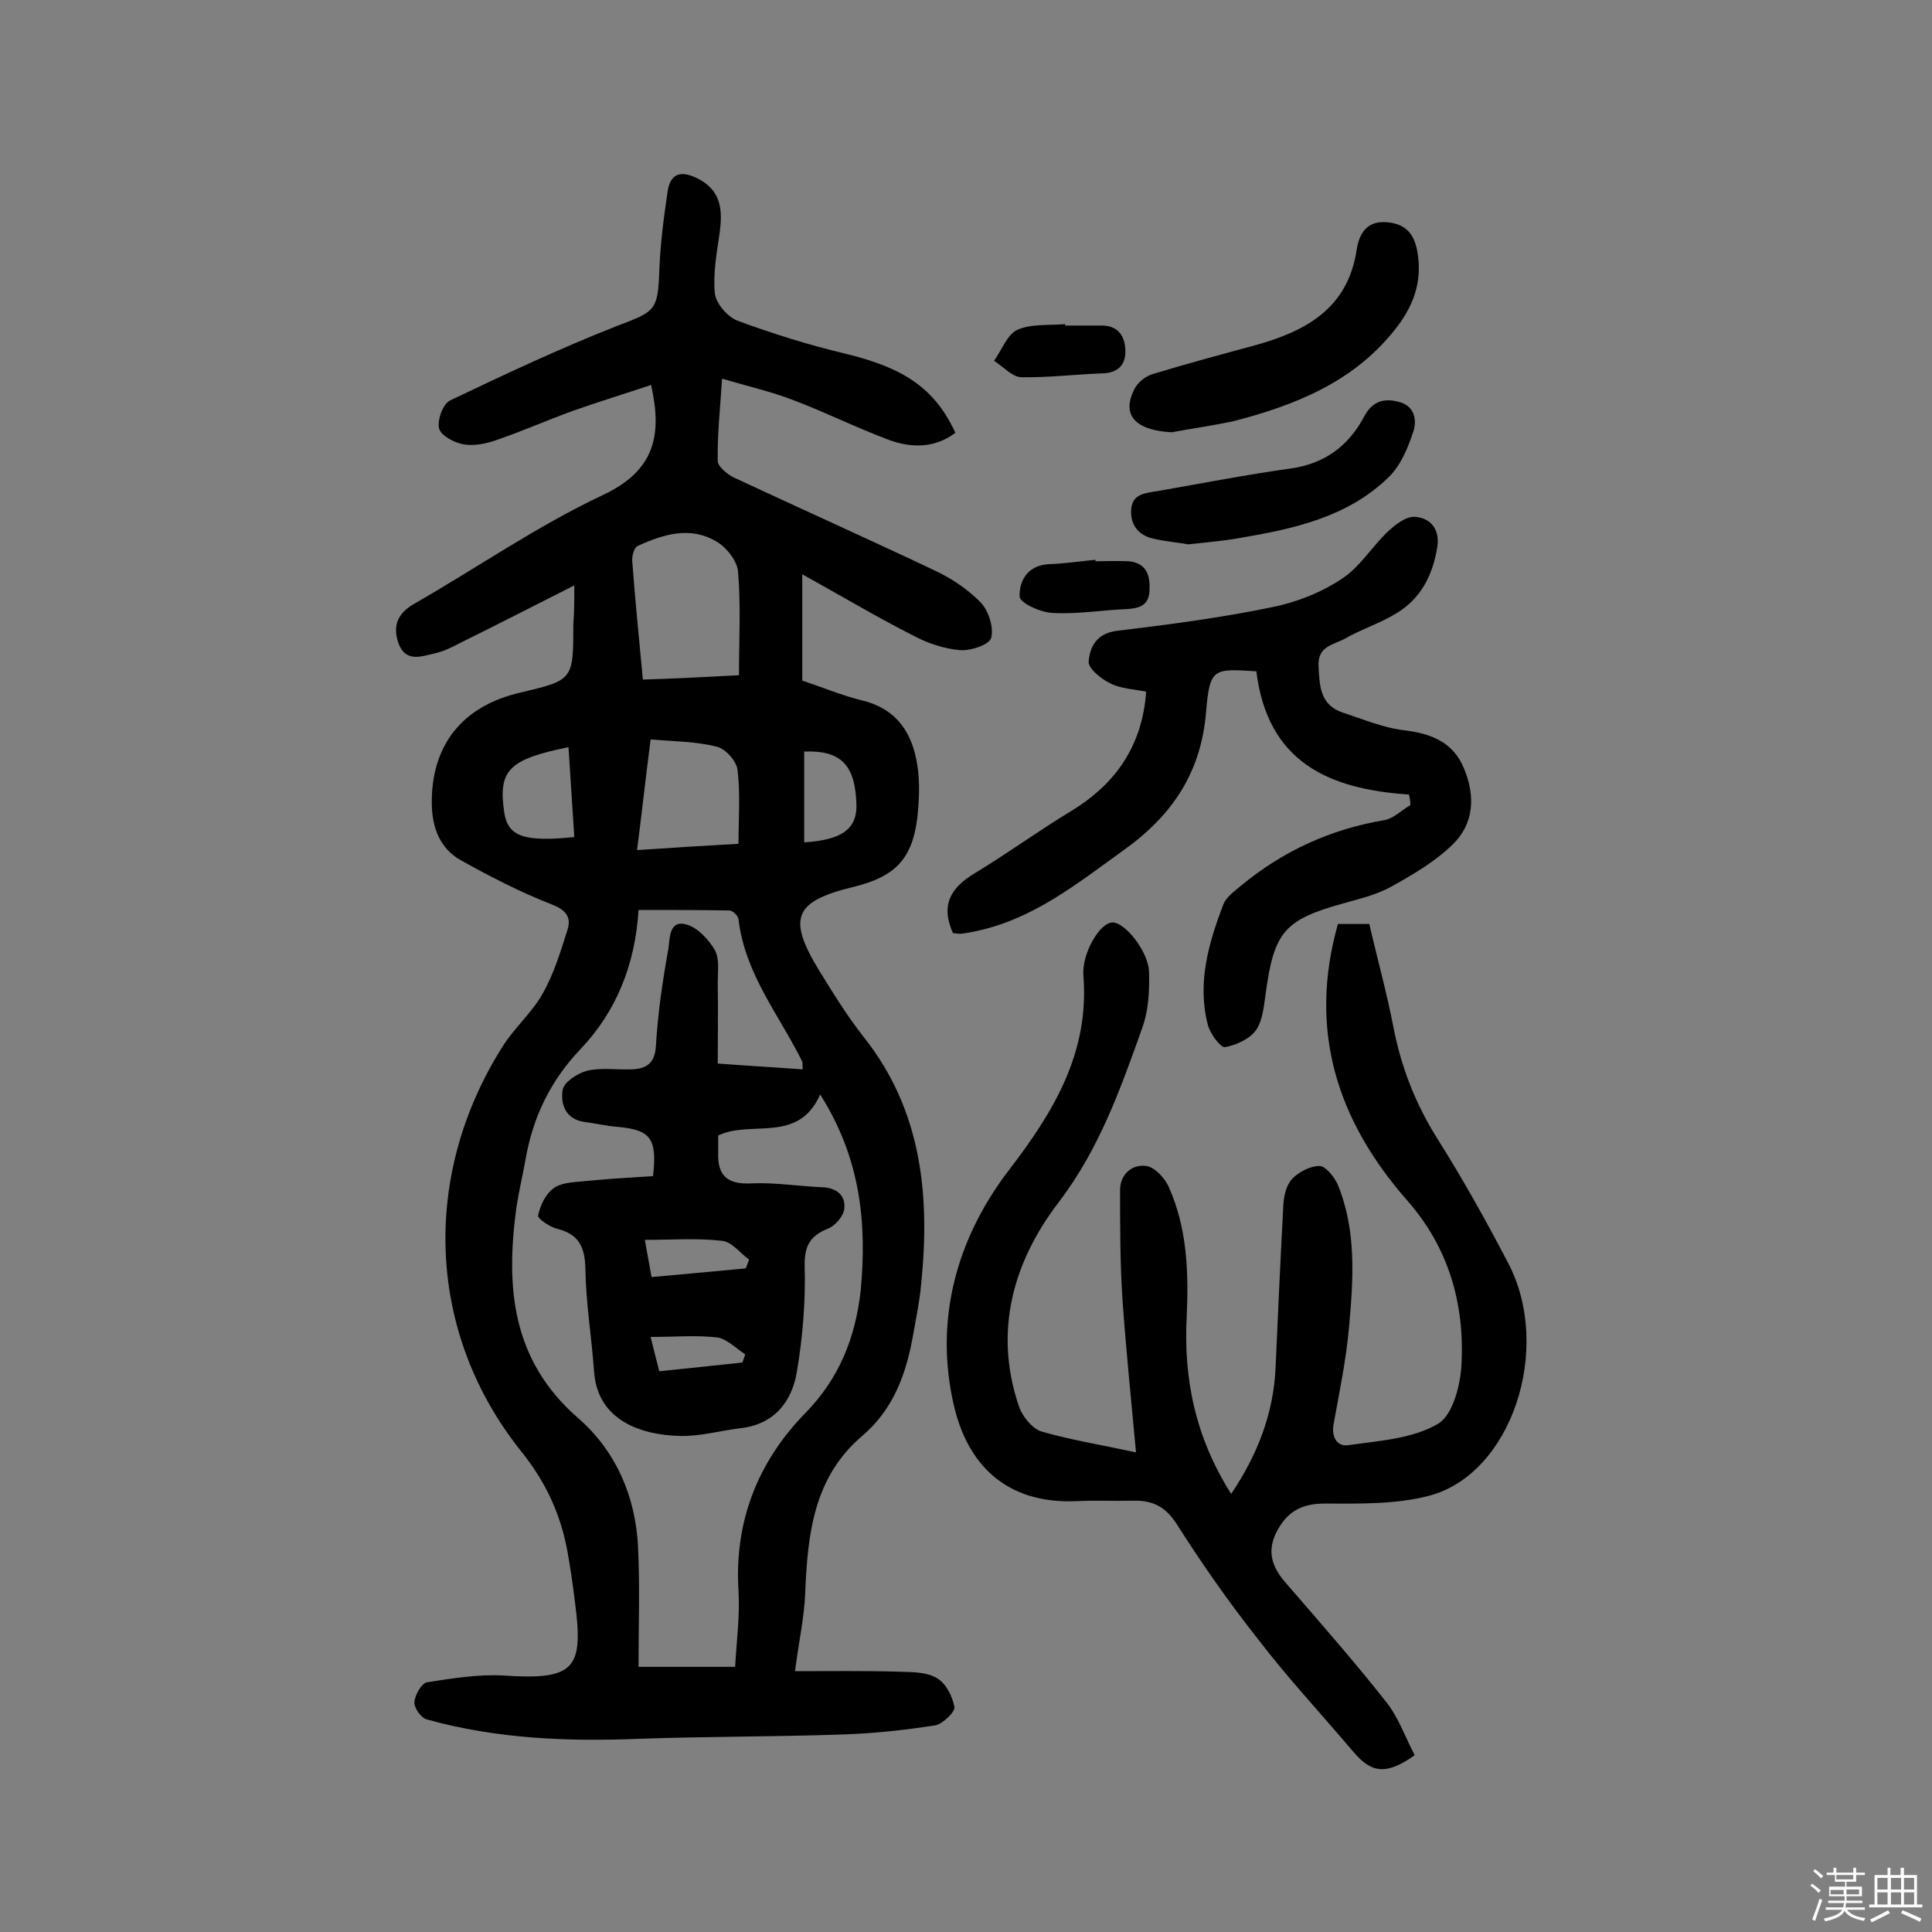 <svg enable-background="new 0 0 400 400" viewBox="0 0 400 400" xmlns="http://www.w3.org/2000/svg"><rect x="0" y="0" width="400" height="400" fill="#808080" stroke="none"/><path d="m374.8 390.4.4-.4c.7.5 1.3 1 1.8 1.4l-.5.5c-.5-.6-1.1-1.1-1.7-1.5zm1 7.3-.6-.3c.5-1.4 1.1-2.8 1.5-4.3.2.1.4.2.6.3-.5 1.3-1 2.8-1.5 4.3zm-.4-10.3.4-.4c.4.3 1 .8 1.7 1.4l-.5.5c-.4-.5-1-1-1.6-1.5zm2.5.3h1.7v-1h.6v1h3.5v-1h.6v1h1.8v.5h-1.8v1.4h-2v1h3.2v2h-3.2v.9h3.3v.5h-3.4c0 .3-.1.6-.1.9h4v.5h-3.7c.7.9 1.9 1.5 3.8 1.7-.1.2-.2.4-.3.6-2.1-.4-3.5-1.1-4-2.1-.4 1-1.8 1.7-4 2.2-.1-.2-.2-.4-.3-.6 2.1-.4 3.4-1 3.8-1.8h-3.4v-.5h3.6c.1-.3.1-.6.2-.9h-3.3v-.5h3.4c0-.3 0-.6 0-.9h-3.2v-2h3.3v-1h-2.1v-1.4h-1.7v-.5zm1.1 3.5v1h2.7c0-.3 0-.4 0-.4 0-.1 0-.2 0-.2 0-.1 0-.2 0-.3h-2.7zm1.2-3v.9h3.5v-.9zm4.7 3h-2.6v.6.4h2.6z" fill="#fbfafc"/><path d="m393.6 386.7h.6v1.5h2.7v6.1h1.1v.6h-11v-.6h1.1v-6.1h2.7v-1.5h.6v1.5h2.1v-1.5zm-2.7 8.8.4.6c-1.2.6-2.5 1.3-3.8 1.9-.1-.2-.2-.4-.3-.6 1.2-.6 2.5-1.2 3.7-1.9zm-2.2-6.7v2.4h2.1v-2.4zm0 3v2.5h2.1v-2.5zm2.8-3v2.4h2.1v-2.4zm0 3v2.5h2.1v-2.5zm6 6.1c-1.4-.7-2.7-1.3-3.9-1.8l.3-.6c1.5.6 2.7 1.2 3.9 1.7zm-1.2-9.1h-2.1v2.4h2.1zm-2.1 3v2.5h2.1v-2.5z" fill="#fbfafc"/><g fill="#010000"><path d="m118.9 121.2c-8.3 4.2-15.9 8.1-23.6 11.9-1.7.9-3.5 1.8-5.4 2.2-2.7.6-5.9 1.9-7.4-2.1-1.2-3.5-.3-6.1 3.1-8.1 13.1-7.5 25.6-16.2 39.2-22.6 10.6-5 12.4-12.1 10-22.8-5.4 1.8-10.9 3.5-16.3 5.4-5.2 1.9-10.2 4.1-15.4 5.9-2.2.8-4.8 1.4-7.1 1-1.9-.3-4.7-1.8-5.1-3.3-.4-1.7.8-5.1 2.3-5.8 11.3-5.4 22.8-10.8 34.5-15.4 7.9-3 8.5-3.1 8.8-11.4.2-5.5.9-10.9 1.7-16.3.6-4.5 3.4-4.4 6.7-2.6 4.5 2.5 4.7 6.5 4.1 11-.6 4.1-1.4 8.4-1 12.5.2 2.1 2.6 4.9 4.7 5.7 7.3 2.7 14.7 5 22.2 6.8 12.1 2.9 18.6 7.1 22.9 16.4-4.2 3.2-9 3.2-13.7 1.5-6.7-2.5-13.1-5.7-19.7-8.2-4.6-1.8-9.5-2.9-14.9-4.5-.4 6.2-1 11.6-.9 17 0 1.2 1.9 2.7 3.2 3.4 13.9 6.5 28 12.8 41.9 19.4 3.4 1.6 6.8 3.9 9.4 6.6 1.6 1.7 2.7 5.2 2.1 7.3-.4 1.4-4.3 2.7-6.5 2.5-3.3-.3-6.6-1.4-9.6-3-7.5-3.8-14.7-8.1-23-12.7v22c3.9 1.3 8.2 3.1 12.7 4.2 7 1.8 10.1 6.8 11.1 13.2.6 3.6.4 7.5 0 11.2-1.1 8.4-4.6 12-13.1 14.1-12.4 3-13.9 6.4-7.1 17.5 2.9 4.7 5.8 9.4 9.2 13.7 12 15.2 13.7 32.8 11.8 51.2-.3 3.4-1 6.7-1.6 10.1-1.4 8.1-4 15.6-10.6 21.2-10.1 8.6-11.3 20.4-11.8 32.7-.2 4.9-1.3 9.8-2.1 16 7.5 0 14.4-.1 21.3.1 2.7.1 5.8 0 8 1.3 1.9 1 3.3 3.8 3.7 6 .2 1-2.4 3.5-3.9 3.8-6.4 1-12.8 1.7-19.2 1.9-14.1.5-28.2.4-42.2.9-14.8.6-29.5 0-43.9-4-1.2-.3-2.7-2.4-2.6-3.6.1-1.5 1.5-3.9 2.6-4.1 5.2-.8 10.6-1.7 15.8-1.4 14.9 1 16.7-1.4 14.8-15.5-.4-3.4-.9-6.7-1.5-10.1-1.4-7.7-4.4-14.3-9.5-20.7-19.7-24.5-20.9-57.2-3.9-84 2.4-3.8 6-6.9 8.2-10.8 2.3-4 3.7-8.6 5.1-13 1-2.8-.1-4.4-3.3-5.6-6.4-2.5-12.6-5.7-18.7-9.1-4.3-2.4-5.9-6.7-6-11.5-.2-12.2 6.2-20.4 18.3-23.2 11-2.6 11-2.6 11-14.2.2-2.5.2-4.9.2-8zm50.9 105.4c-4.5 10.3-14.4 5.2-21.1 8.5v3.5c-.2 4.9 2 6.7 7 6.4 4.8-.2 9.7.6 14.5.8 3 .1 4.9 1.7 4.6 4.4-.1 1.5-1.8 3.5-3.2 4.1-3.8 1.5-5.1 3.5-5 7.9.2 7.2-.4 14.6-1.6 21.7-1 6.3-4.7 11-11.7 11.8-4.2.5-8.3 1.7-12.5 1.6-8.4-.2-17.1-3.4-17.8-13.3-.5-7.1-1.7-14.2-1.8-21.3-.1-4.6-1.4-7.2-5.9-8.3-1.5-.4-4-2.1-3.9-2.7.4-2 1.5-4.4 3.1-5.6 1.5-1.2 3.9-1.3 5.9-1.5 5-.5 10-.8 14.8-1.1.9-7.8-.5-9.6-7.4-10.2-2.3-.2-4.5-.7-6.7-1-4-.5-5.1-3.7-4.6-6.7.3-1.6 3.1-3.4 5-3.9 2.9-.7 6.1-.2 9.2-.3s4.9-1.2 5.1-4.9c.4-6.8 1.4-13.5 2.6-20.2.3-2 .1-5.9 3.7-4.9 2.3.6 4.6 3.1 5.9 5.3 1 1.8.6 4.4.6 6.7.1 5.6 0 11.2 0 16.8 6.8.5 12.2.8 17.6 1.2-.1-1 0-1.4-.1-1.6-4.8-9.7-11.9-18.2-13.2-29.5-.1-.7-1.2-1.8-1.9-1.8-6.3-.1-12.5-.1-18.8-.1-.7 11.5-4.7 21.1-12 28.8-6.3 6.6-9.9 14.2-11.4 22.9-.6 3.3-1.4 6.7-1.9 10-2.2 16.4-1 31.5 12.8 43.5 7.8 6.8 11.9 16.2 12.4 26.7.4 8.2.1 16.4.1 24.8h20c.3-5.4 1-10.6.7-15.7-.9-14.4 4-26.7 13.7-36.7 7.2-7.3 10.5-15.8 11.6-25.5 1.3-13.9 0-27.4-8.4-40.6zm-16.8-86.8c0-7.6.4-14.6-.2-21.5-.2-2.2-2.4-5-4.5-6.2-5.4-3.2-10.9-1.5-16.2.9-.8.3-1.3 2.1-1.2 3.2.6 8 1.4 16 2.2 24.5 6.3-.2 12.4-.5 19.9-.9zm-.1 34.9c0-5.4.4-10.4-.2-15.3-.2-1.8-2.5-4.4-4.3-4.8-4.3-1.1-8.8-1.1-13.7-1.5-1 7.8-1.8 15-2.8 22.9 7.2-.5 13.9-.9 21-1.3zm-35.2-20c-12.4 2.5-14.6 4.8-13.3 13.5.7 4.9 4 6.2 14.5 5.1-.4-6.1-.8-12.3-1.2-18.6zm48.8.9v18.8c8-.5 11.1-2.9 10.8-8.2-.3-7.9-3.3-10.9-10.8-10.6zm-31.6 108.8c6.8-.6 13.2-1.2 19.5-1.8.2-.6.5-1.2.7-1.8-1.9-1.4-3.6-3.7-5.6-3.9-5.1-.6-10.3-.2-16-.2.5 2.8.9 4.9 1.4 7.7zm-.2 12.4c.6 2.5 1.2 4.7 1.8 7.1 5.9-.6 11.6-1.2 17.2-1.8.2-.6.4-1.1.6-1.7-1.9-1.2-3.8-3.2-5.8-3.5-4.4-.5-8.9-.1-13.8-.1z"/><path d="m235.2 300.7c-1.1-11.7-2.1-21.7-2.8-31.6-.5-7.5-.5-15.1-.5-22.7 0-3.3 2.5-5.4 5.4-5 1.7.2 3.9 2.5 4.7 4.4 3.8 8.5 4.1 17.6 3.7 26.7-.7 13 1.8 25.1 9.2 36.8 5.5-8.2 8.8-16.7 9.2-26.3.5-11.2 1-22.3 1.6-33.5.1-1.9.6-4.1 1.8-5.4 1.4-1.5 3.8-2.7 5.7-2.7 1.2 0 3 2.2 3.7 3.7 4 9.6 3.3 19.7 2.4 29.7-.6 6.8-2 13.4-3.2 20.1-.5 2.8.9 4.7 3.1 4.3 6.3-.9 13.2-1.3 18.5-4.4 3.1-1.8 4.7-8.1 4.9-12.5.6-12.5-2.7-24-11.2-33.7-14.6-16.6-20.6-35.3-14.4-57.3h6.5c1.6 7 3.6 14.1 5 21.4 1.6 8.2 4.5 15.7 9 22.9 5.3 8.4 10.1 17 14.7 25.8 9.4 17.8.7 43.9-16.4 48.3-6.9 1.8-14.4 1.6-21.6 1.6-4.3 0-7.2 1.4-9.3 4.8-2.6 4.2-2.1 7.7 1.2 11.5 7.1 8.2 14.3 16.4 21 24.9 2.5 3.2 3.9 7.3 5.8 10.9-5.8 4.1-8.9 3.8-12.7-.7-6.6-7.8-13.6-15.3-19.8-23.4-6-7.6-11.6-15.6-16.8-23.8-2.4-3.7-5.1-4.9-9.1-4.8-3.9.1-7.8-.1-11.7.1-14.5.6-22.6-7.6-25.4-20.2-3.9-17.4.6-34 11.3-48.1 9.4-12.2 16.9-24.5 15.6-40.6-.3-4.5 3.3-10.7 5.9-10.9 2.5-.3 7.6 5.9 7.7 10.3.1 3.8-.1 7.9-1.4 11.5-4.5 12.6-8.9 25.1-17.3 36.1-9.4 12.3-13.5 26.6-8.3 42.1.7 2.2 2.8 4.8 4.8 5.4 5.9 1.7 12.1 2.7 19.5 4.3z"/><path d="m291.7 164.5c-16.6-1.1-29.3-6.7-31.6-25.6.5.3.3.1.2.1-9.2-.6-9.8-.7-10.6 8.4-1 12.5-7 21.4-16.9 28.5-9.6 6.9-18.8 14.4-30.8 16.9-.9.2-1.9.4-2.9.5-.6.1-1.2-.1-1.8-.1-2.6-5.8-.5-9.4 4.5-12.4 6.8-4.1 13.2-8.8 20-12.9 9.2-5.6 14.7-13.5 15.5-24.7-2.5-.5-5.2-.6-7.4-1.7-1.9-.9-4.6-3.1-4.5-4.5.2-3 1.6-5.9 5.9-6.4 10.8-1.3 21.5-2.7 32.1-4.9 5-1 10.1-3 14.3-5.8 3.8-2.4 6.3-6.7 9.7-9.9 1.5-1.4 3.7-3.1 5.5-3 3.2.2 5.2 2.5 4.7 6.1-.9 5.9-3.4 10.9-8.7 14-3.3 2-7.1 3.2-10.4 5.1-2.3 1.3-5.8 1.5-5.5 5.8.2 4 .3 7.9 4.9 9.5 4.3 1.4 8.5 3.2 12.9 3.7 5.6.7 10.1 2.5 12.3 7.9 2.4 5.7 2.1 11.5-2.4 15.8-3.6 3.5-8.2 6.2-12.7 8.7-3.1 1.7-6.6 2.5-10.1 3.5-11.9 3.3-14.1 5.9-15.8 18.2-.4 2.7-.6 5.8-2 7.9-1.3 1.9-4.2 3.2-6.5 3.6-.9.1-3-2.7-3.5-4.5-2.3-8.7.1-17 3.2-25.1.6-1.5 2.3-2.7 3.6-3.8 8.7-7.2 18.5-11.7 29.7-13.6 1.9-.3 3.6-2.1 5.4-3.1 0-.8-.1-1.5-.3-2.2z"/><path d="m242.6 89.5c-7.6-.4-10.5-3.6-7.7-9 .7-1.4 2.4-2.7 3.9-3.1 6.9-2.1 14-4 21-5.9 10.5-2.9 19.3-7.6 21.1-19.9.5-3 1.9-5.9 6.1-5.6s5.9 2.6 6.5 6.4c1 6.2-1 11.3-4.9 16.1-8.6 10.7-20.5 15.4-33.2 18.7-4.2.9-8.5 1.5-12.8 2.3z"/><path d="m246 112.7c-2.2-.4-4.8-.6-7.3-1.2-3-.7-4.7-2.8-4.5-6 .2-3.3 3-3.4 5.3-3.8 9.2-1.6 18.4-3.4 27.7-4.7 7.1-1 12-4.7 15.2-10.7 1.7-3.3 4.2-3.9 7.2-3.1 3.3.8 3.8 3.8 3 6.2-1.1 3.3-2.6 7-5.1 9.4-8.5 8.3-19.7 10.7-30.9 12.6-3.4.6-6.8.9-10.6 1.3z"/><path d="m226.8 116.2c2.3 0 4.5-.1 6.8 0 3.5.3 4.5 2.5 4.4 5.7 0 3.3-1.8 4-4.6 4.2-5.2.2-10.3 1.1-15.5.8-2.5-.1-6.8-2.1-6.8-3.4-.1-3.3 1.7-6.5 6.1-6.7 3.2-.1 6.4-.6 9.6-.9z"/><path d="m220.5 67.4h7.8c3.3.1 4.6 2.3 4.7 5.1.1 3-1.5 4.7-4.7 4.8-5.6.2-11.3.9-16.9.8-1.9-.1-3.7-2.2-5.6-3.4 1.6-2.2 2.7-5.4 4.8-6.4 2.9-1.3 6.6-.9 10-1.2-.1.1-.1.2-.1.3z"/></g></svg>